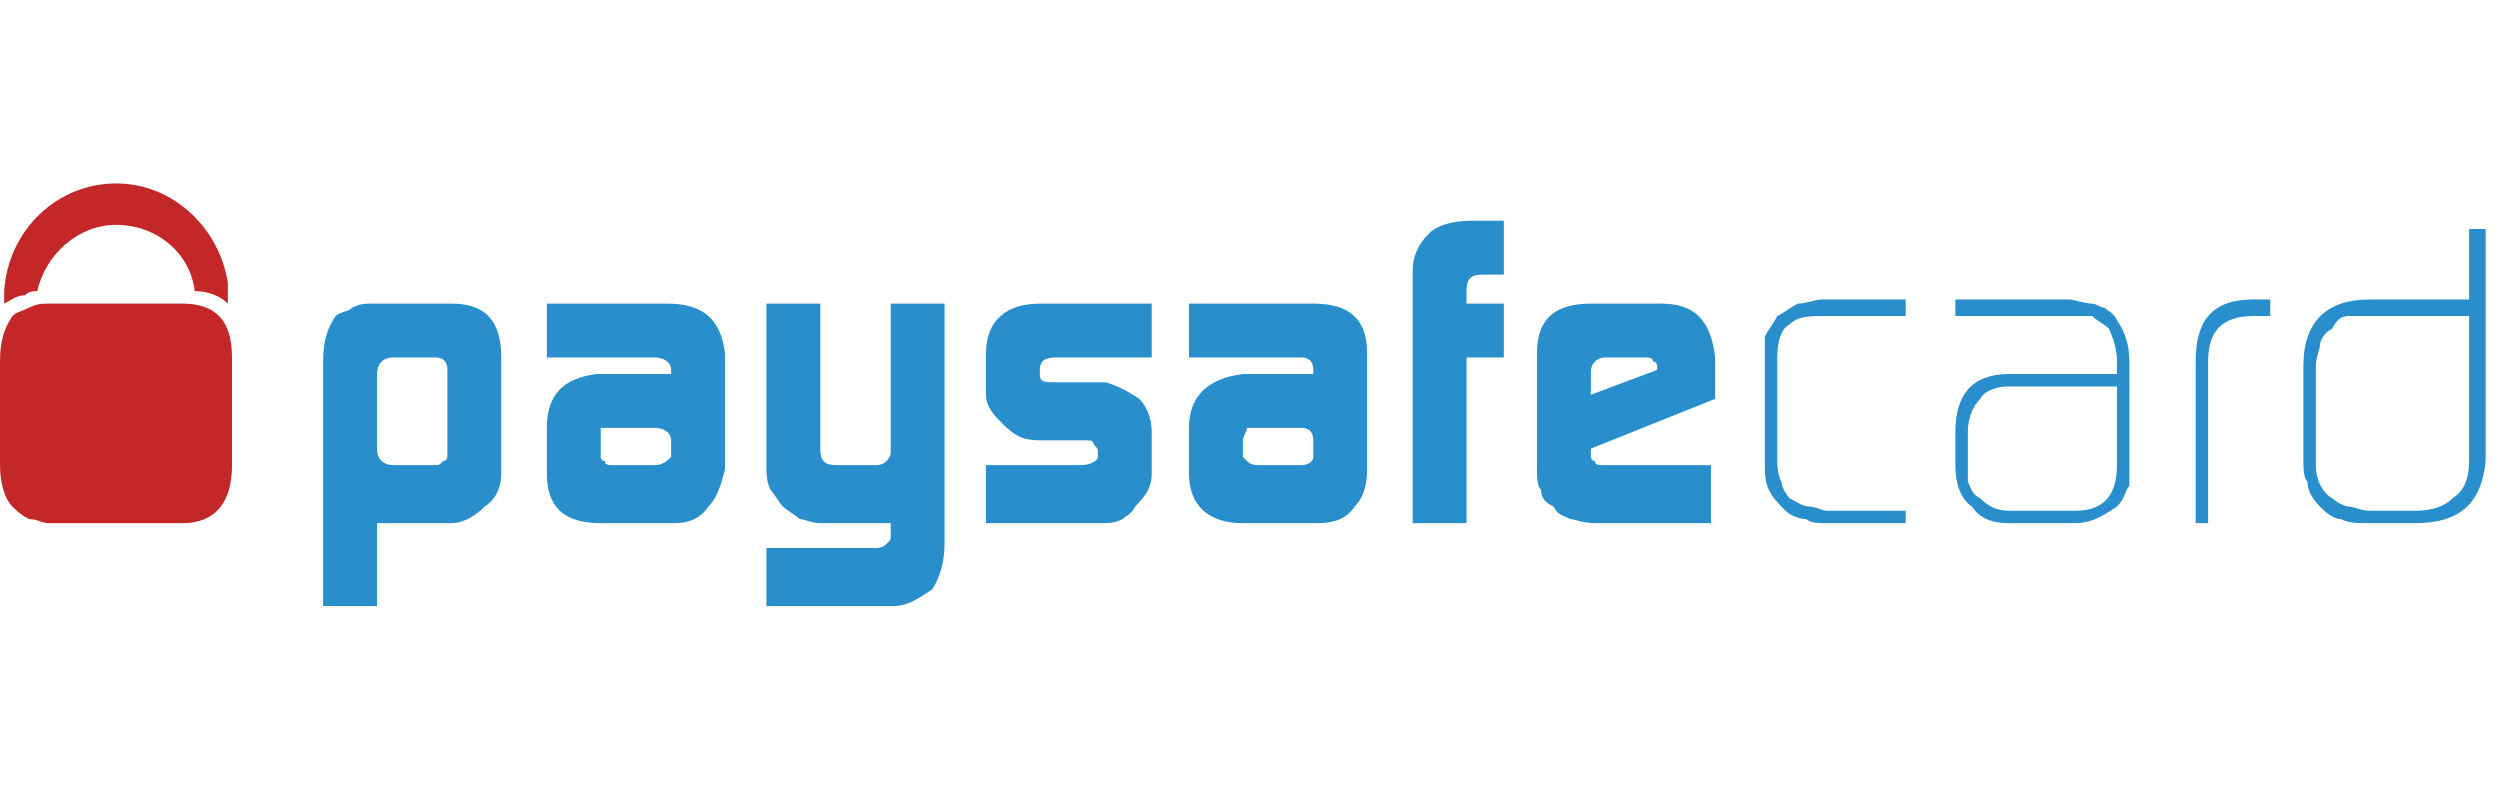 <svg width="95" height="30" viewBox="0 0 95 30" fill="none" xmlns="http://www.w3.org/2000/svg">
<g clip-path="url(#clip0_4157_10309)">
<path fill-rule="evenodd" clip-rule="evenodd" d="M17.002 14.055C17.002 13.741 16.845 13.583 16.53 13.583H14.956C14.483 13.583 14.326 13.898 14.326 14.213V17.047C14.326 17.519 14.641 17.676 14.956 17.676H16.53C16.687 17.676 16.687 17.676 16.845 17.519C17.002 17.519 17.002 17.361 17.002 17.204V14.055ZM12.279 13.741C12.279 12.954 12.437 12.481 12.752 12.009C12.909 11.851 13.224 11.851 13.381 11.694C13.696 11.537 13.854 11.537 14.168 11.537H17.16C18.419 11.537 19.049 12.166 19.049 13.583V17.991C19.049 18.463 18.891 18.936 18.419 19.25C18.104 19.565 17.632 19.88 17.16 19.88H14.326V23.029H12.279V13.741Z" fill="#288FCC"/>
<path fill-rule="evenodd" clip-rule="evenodd" d="M22.827 17.361C22.827 17.361 22.827 17.519 22.984 17.519C22.984 17.676 23.142 17.676 23.299 17.676H24.873C25.188 17.676 25.346 17.519 25.503 17.361V16.732C25.503 16.417 25.188 16.259 24.873 16.259H23.299C23.142 16.259 22.984 16.259 22.827 16.259C22.827 16.417 22.827 16.574 22.827 16.732V17.361ZM25.503 14.055C25.503 13.741 25.188 13.583 24.873 13.583H20.78V11.537H25.346C26.762 11.537 27.392 12.166 27.55 13.426V17.834C27.392 18.463 27.235 18.936 26.92 19.25C26.605 19.723 26.133 19.88 25.66 19.88H22.827C21.41 19.88 20.78 19.25 20.78 17.991V16.259C20.78 15 21.41 14.37 22.669 14.213H25.503V14.055Z" fill="#288FCC"/>
<path fill-rule="evenodd" clip-rule="evenodd" d="M33.217 20.825C33.374 20.825 33.532 20.825 33.689 20.667C33.847 20.51 33.847 20.51 33.847 20.352V20.195V19.88H31.171C30.856 19.88 30.541 19.723 30.383 19.723C30.226 19.565 29.911 19.408 29.754 19.25C29.596 19.093 29.439 18.778 29.282 18.621C29.124 18.306 29.124 17.991 29.124 17.676V11.537H31.171V17.047C31.171 17.519 31.328 17.676 31.8 17.676H33.217C33.374 17.676 33.532 17.676 33.689 17.519C33.689 17.519 33.847 17.361 33.847 17.204V17.047V11.537H35.893V20.667C35.893 21.297 35.736 21.927 35.421 22.399C34.949 22.714 34.477 23.029 34.004 23.029H29.124V20.825H33.217Z" fill="#288FCC"/>
<path fill-rule="evenodd" clip-rule="evenodd" d="M37.468 17.676H41.089C41.403 17.676 41.718 17.519 41.718 17.361V17.204C41.718 17.047 41.718 17.047 41.561 16.889C41.561 16.732 41.403 16.732 41.246 16.732H41.089H39.514C38.885 16.732 38.57 16.574 38.097 16.102C37.783 15.787 37.468 15.472 37.468 15V13.426C37.468 12.166 38.255 11.537 39.514 11.537H43.765V13.583H40.144C39.672 13.583 39.514 13.741 39.514 14.055V14.213C39.514 14.528 39.672 14.528 40.144 14.528H42.033C42.505 14.685 42.82 14.843 43.293 15.157C43.607 15.472 43.765 15.945 43.765 16.417V17.991C43.765 18.463 43.607 18.778 43.135 19.25C42.978 19.565 42.82 19.565 42.663 19.723C42.348 19.88 42.191 19.88 41.718 19.88H37.468V17.676Z" fill="#288FCC"/>
<path fill-rule="evenodd" clip-rule="evenodd" d="M47.228 17.361L47.385 17.519C47.543 17.676 47.7 17.676 47.857 17.676H49.432C49.746 17.676 49.904 17.519 49.904 17.361V16.732C49.904 16.417 49.746 16.259 49.432 16.259H47.857C47.543 16.259 47.543 16.259 47.385 16.259C47.385 16.417 47.228 16.574 47.228 16.732V17.361ZM49.904 14.055C49.904 13.741 49.746 13.583 49.432 13.583H45.181V11.537H49.904C51.321 11.537 51.95 12.166 51.95 13.426V17.834C51.95 18.463 51.793 18.936 51.478 19.25C51.163 19.723 50.691 19.88 50.061 19.88H47.228C45.968 19.88 45.181 19.25 45.181 17.991V16.259C45.181 15 45.968 14.37 47.228 14.213H49.904V14.055Z" fill="#288FCC"/>
<path fill-rule="evenodd" clip-rule="evenodd" d="M53.682 10.277C53.682 9.805 53.84 9.333 54.312 8.86C54.627 8.545 55.256 8.388 55.886 8.388H57.145V10.435H56.358C55.886 10.435 55.729 10.592 55.729 11.064V11.537H57.145V13.583H55.729V19.88H53.682V10.277Z" fill="#288FCC"/>
<path fill-rule="evenodd" clip-rule="evenodd" d="M62.971 14.055V13.898C62.971 13.898 62.971 13.741 62.813 13.741C62.813 13.583 62.656 13.583 62.498 13.583H61.081C60.924 13.583 60.767 13.583 60.609 13.741C60.452 13.898 60.452 14.055 60.452 14.213V15L62.971 14.055ZM60.452 17.047V17.204C60.452 17.361 60.452 17.519 60.609 17.519C60.609 17.676 60.767 17.676 60.924 17.676H61.081H65.017V19.88H60.609C60.137 19.88 59.822 19.723 59.665 19.723C59.35 19.565 59.192 19.565 59.035 19.25C58.72 19.093 58.563 18.936 58.563 18.621C58.405 18.463 58.405 18.148 58.405 17.676V13.426C58.405 12.166 59.035 11.537 60.452 11.537H63.128C64.388 11.537 65.017 12.166 65.175 13.583V15.157L60.452 17.047Z" fill="#288FCC"/>
<path fill-rule="evenodd" clip-rule="evenodd" d="M69.425 19.88C69.111 19.88 68.796 19.88 68.638 19.723C68.323 19.723 68.008 19.565 67.851 19.408C67.536 19.093 67.379 18.936 67.221 18.621C67.064 18.306 67.064 17.991 67.064 17.519V13.583C67.064 13.268 67.064 12.953 67.064 12.796C67.221 12.481 67.379 12.324 67.536 12.009C67.851 11.851 68.008 11.694 68.323 11.537C68.638 11.537 68.953 11.379 69.268 11.379H72.416V12.009H69.268C68.796 12.009 68.323 12.009 68.008 12.324C67.694 12.481 67.536 12.953 67.536 13.583V17.519C67.536 17.676 67.536 17.991 67.694 18.306C67.694 18.463 67.851 18.778 68.008 18.936C68.323 19.093 68.481 19.25 68.796 19.25C68.953 19.25 69.268 19.408 69.425 19.408H72.416V19.88H69.425Z" fill="#288FCC"/>
<path fill-rule="evenodd" clip-rule="evenodd" d="M80.445 14.685H76.352C75.879 14.685 75.407 14.842 75.25 15.157C74.935 15.472 74.778 15.944 74.778 16.417V17.676C74.778 17.991 74.778 18.148 74.778 18.306C74.935 18.621 74.935 18.778 75.25 18.936C75.565 19.25 75.879 19.408 76.352 19.408H78.871C79.972 19.408 80.445 18.778 80.445 17.676V14.685ZM80.917 17.519C80.917 17.834 80.917 18.148 80.917 18.463C80.76 18.621 80.76 18.936 80.445 19.25C79.972 19.565 79.5 19.88 78.871 19.88H76.352C75.722 19.88 75.25 19.723 74.935 19.25C74.463 18.936 74.305 18.306 74.305 17.676V16.417C74.305 15 74.935 14.213 76.352 14.213H80.445V13.741C80.445 13.268 80.287 12.796 80.13 12.481C79.972 12.324 79.658 12.166 79.5 12.009C79.185 12.009 79.028 12.009 78.713 12.009H74.305V11.379H78.556C78.871 11.379 79.185 11.537 79.5 11.537C79.658 11.537 79.815 11.694 79.972 11.694C80.13 11.851 80.287 11.851 80.445 12.166C80.76 12.639 80.917 13.111 80.917 13.741V17.519Z" fill="#288FCC"/>
<path fill-rule="evenodd" clip-rule="evenodd" d="M85.64 12.009C84.381 12.009 83.908 12.639 83.908 13.741V19.88H83.436V13.741C83.436 12.166 84.066 11.379 85.64 11.379H86.27V12.009H85.64Z" fill="#288FCC"/>
<path fill-rule="evenodd" clip-rule="evenodd" d="M93.826 12.009H90.048C89.733 12.009 89.418 12.009 89.261 12.009C88.946 12.009 88.789 12.166 88.631 12.481C88.316 12.639 88.159 12.953 88.159 13.111C88.159 13.268 88.002 13.583 88.002 13.898V17.676C88.002 18.306 88.316 18.778 88.631 18.936C88.789 19.093 89.104 19.25 89.261 19.25C89.418 19.25 89.733 19.408 90.048 19.408H91.78C92.409 19.408 92.882 19.25 93.197 18.936C93.669 18.621 93.826 18.148 93.826 17.519V12.009ZM94.456 17.519C94.299 19.093 93.511 19.88 91.78 19.88H90.048C89.576 19.88 89.261 19.88 88.946 19.723C88.631 19.723 88.316 19.408 88.159 19.25C87.844 18.936 87.687 18.621 87.687 18.306C87.529 18.148 87.529 17.834 87.529 17.361V13.898C87.529 12.166 88.474 11.379 90.048 11.379H93.826V8.703H94.456V17.519Z" fill="#288FCC"/>
<path fill-rule="evenodd" clip-rule="evenodd" d="M0.945 11.222C1.102 11.064 1.26 11.064 1.417 11.064C1.732 9.647 2.991 8.545 4.408 8.545C5.982 8.545 7.242 9.647 7.399 11.064C7.872 11.064 8.344 11.222 8.659 11.537C8.659 11.222 8.659 11.064 8.659 10.749C8.344 8.703 6.612 6.971 4.408 6.971C2.204 6.971 0.315 8.703 0.158 11.064C0.158 11.222 0.158 11.379 0.158 11.537C0.473 11.379 0.63 11.222 0.945 11.222Z" fill="#C32728"/>
<path fill-rule="evenodd" clip-rule="evenodd" d="M6.927 11.537H1.889C1.574 11.537 1.417 11.537 1.102 11.694C0.787 11.851 0.63 11.851 0.472 12.009C0.157 12.481 0 12.954 0 13.741V17.676C0 18.306 0.157 18.936 0.472 19.25C0.63 19.408 0.787 19.565 1.102 19.723C1.417 19.723 1.574 19.88 1.889 19.88H6.927C8.186 19.88 8.816 19.093 8.816 17.676V13.583C8.816 12.166 8.186 11.537 6.927 11.537Z" fill="#C32728"/>
</g>
<defs>
<clipPath id="clip0_4157_10309">
<rect width="94.456" height="30" fill="white"/>
</clipPath>
</defs>
</svg>
